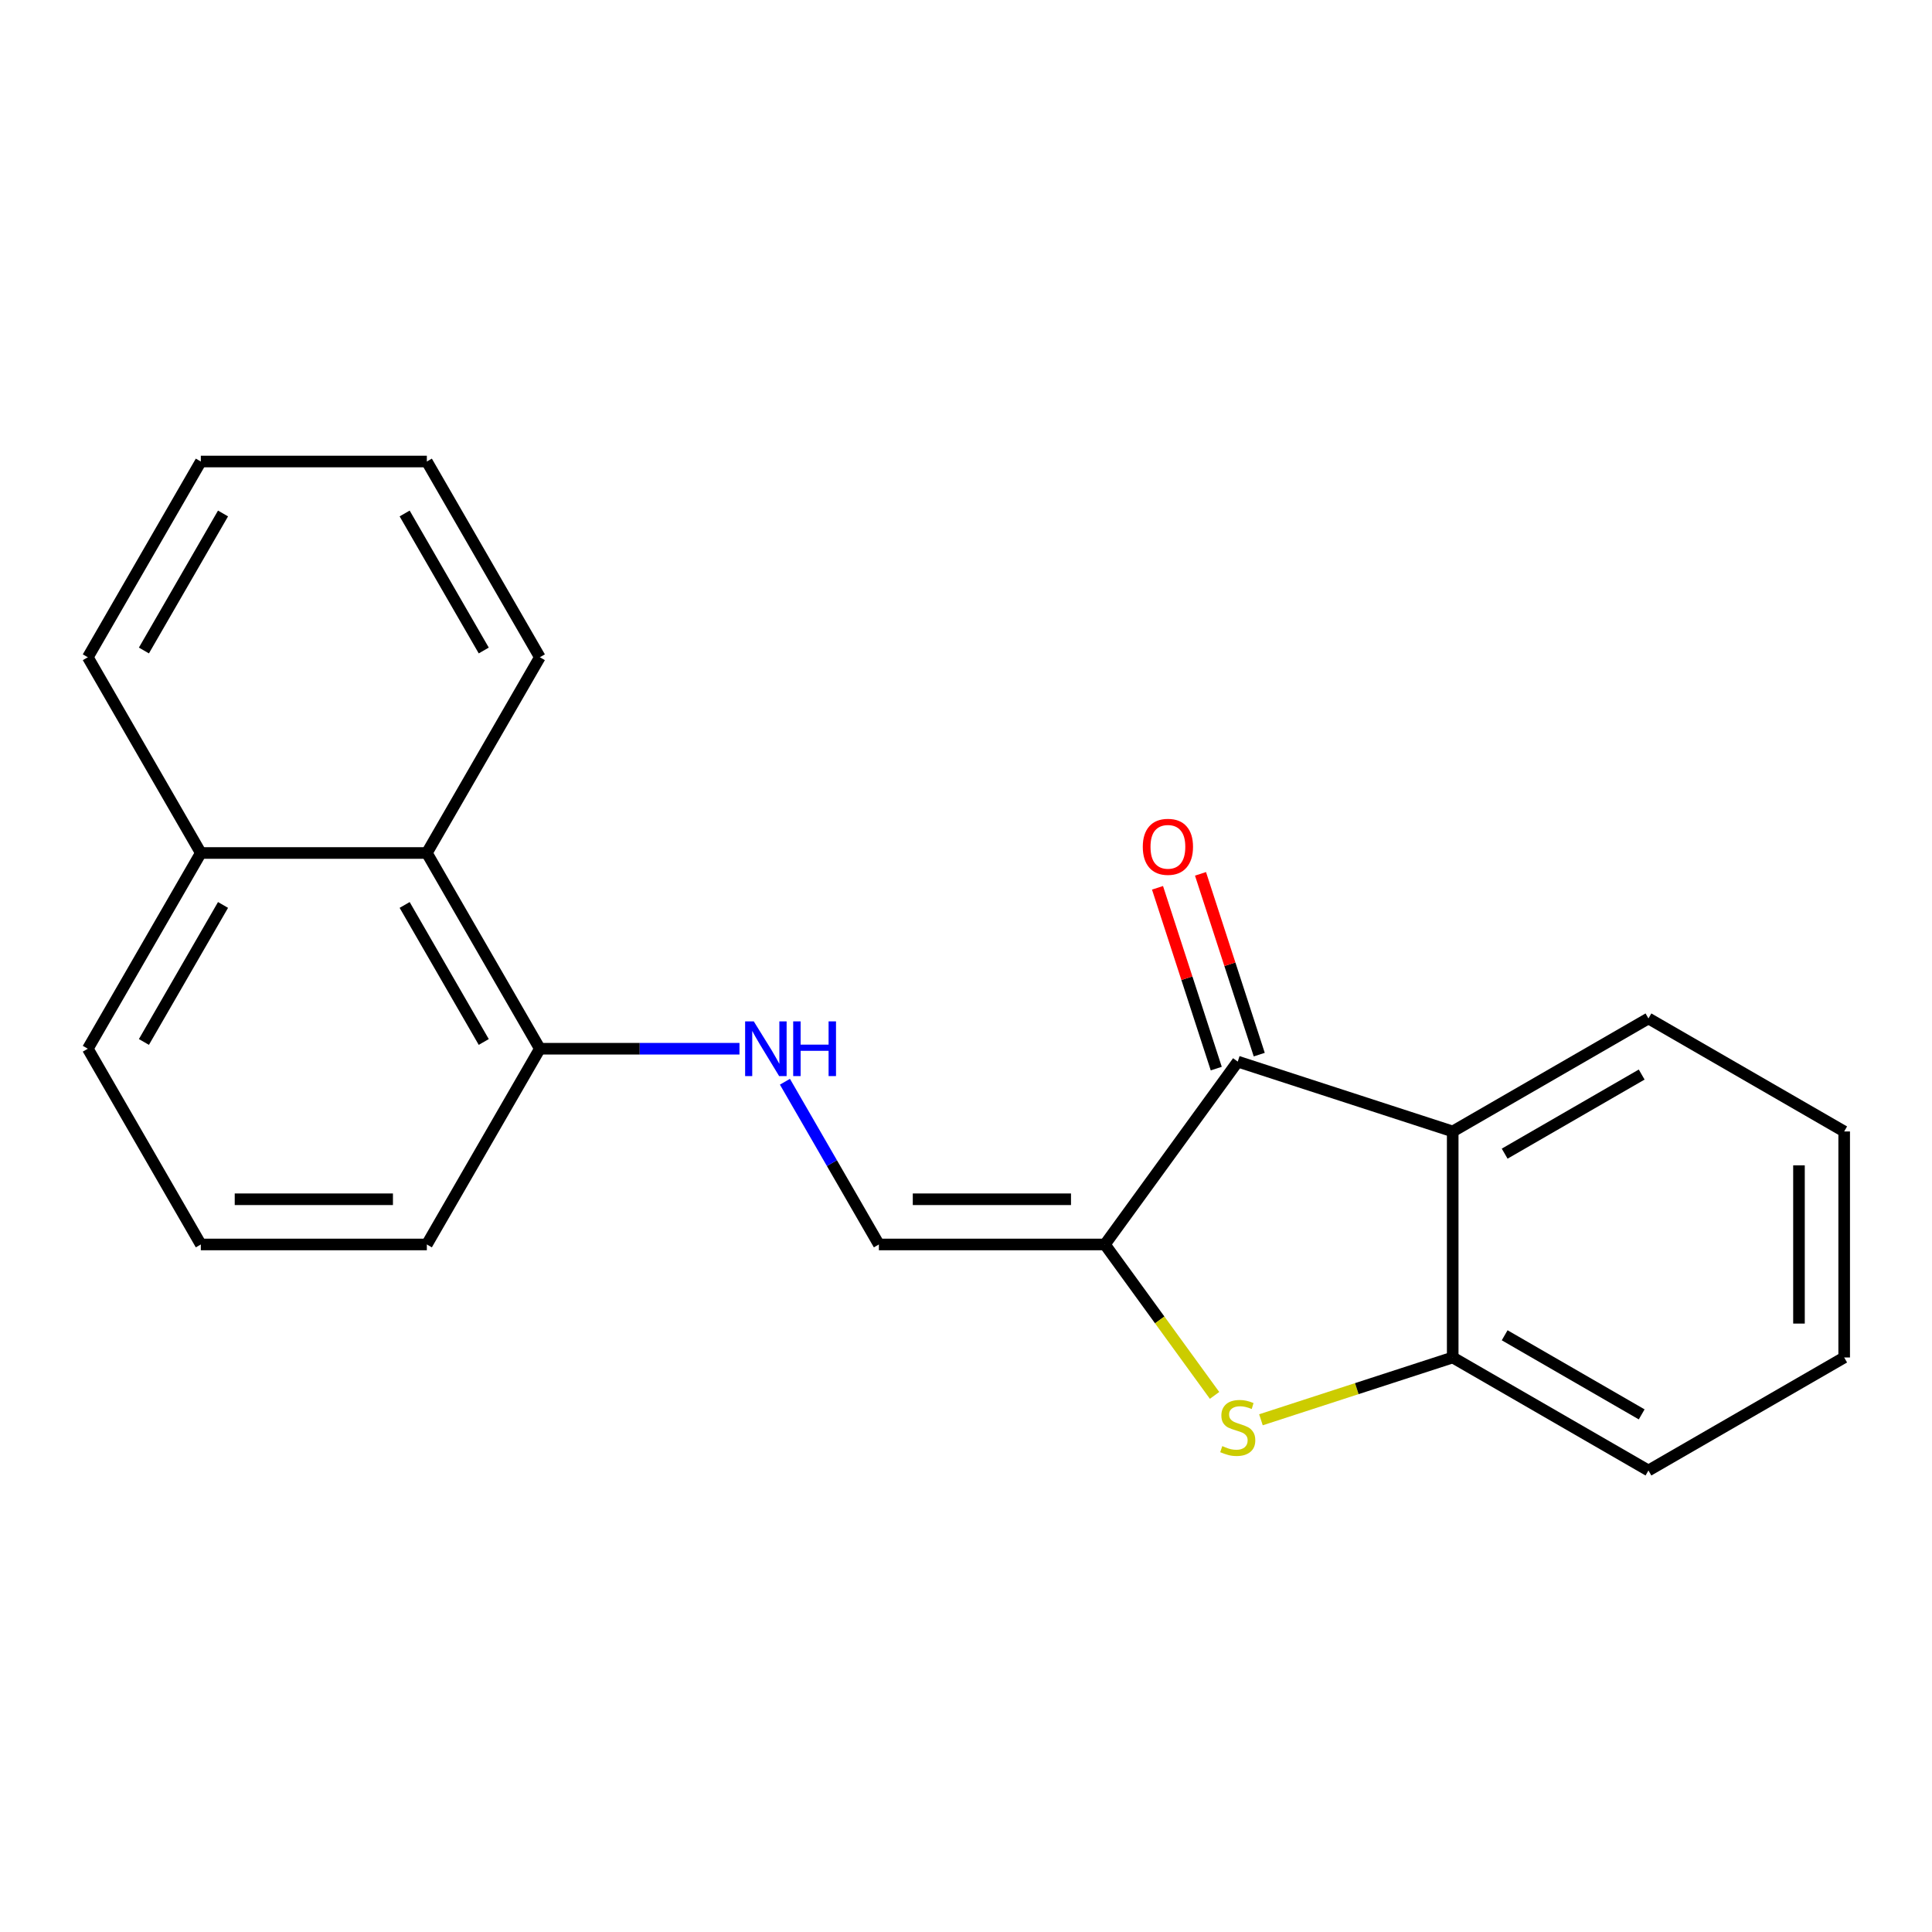 <?xml version='1.0' encoding='iso-8859-1'?>
<svg version='1.1' baseProfile='full'
              xmlns='http://www.w3.org/2000/svg'
                      xmlns:rdkit='http://www.rdkit.org/xml'
                      xmlns:xlink='http://www.w3.org/1999/xlink'
                  xml:space='preserve'
width='1000px' height='1000px' viewBox='0 0 1000 1000'>
<!-- END OF HEADER -->
<rect style='opacity:1.0;fill:#FFFFFF;stroke:none' width='1000' height='1000' x='0' y='0'> </rect>
<path class='bond-0' d='M 571.895,644.134 L 600.274,683.194' style='fill:none;fill-rule:evenodd;stroke:#000000;stroke-width:6px;stroke-linecap:butt;stroke-linejoin:miter;stroke-opacity:1' />
<path class='bond-0' d='M 600.274,683.194 L 628.653,722.255' style='fill:none;fill-rule:evenodd;stroke:#CCCC00;stroke-width:6px;stroke-linecap:butt;stroke-linejoin:miter;stroke-opacity:1' />
<path class='bond-1' d='M 571.895,644.134 L 640.658,549.489' style='fill:none;fill-rule:evenodd;stroke:#000000;stroke-width:6px;stroke-linecap:butt;stroke-linejoin:miter;stroke-opacity:1' />
<path class='bond-4' d='M 571.895,644.134 L 454.908,644.134' style='fill:none;fill-rule:evenodd;stroke:#000000;stroke-width:6px;stroke-linecap:butt;stroke-linejoin:miter;stroke-opacity:1' />
<path class='bond-4' d='M 554.347,620.736 L 472.456,620.736' style='fill:none;fill-rule:evenodd;stroke:#000000;stroke-width:6px;stroke-linecap:butt;stroke-linejoin:miter;stroke-opacity:1' />
<path class='bond-3' d='M 652.662,734.877 L 702.29,718.752' style='fill:none;fill-rule:evenodd;stroke:#CCCC00;stroke-width:6px;stroke-linecap:butt;stroke-linejoin:miter;stroke-opacity:1' />
<path class='bond-3' d='M 702.29,718.752 L 751.919,702.627' style='fill:none;fill-rule:evenodd;stroke:#000000;stroke-width:6px;stroke-linecap:butt;stroke-linejoin:miter;stroke-opacity:1' />
<path class='bond-2' d='M 640.658,549.489 L 751.919,585.64' style='fill:none;fill-rule:evenodd;stroke:#000000;stroke-width:6px;stroke-linecap:butt;stroke-linejoin:miter;stroke-opacity:1' />
<path class='bond-7' d='M 651.784,545.874 L 636.581,499.086' style='fill:none;fill-rule:evenodd;stroke:#000000;stroke-width:6px;stroke-linecap:butt;stroke-linejoin:miter;stroke-opacity:1' />
<path class='bond-7' d='M 636.581,499.086 L 621.379,452.298' style='fill:none;fill-rule:evenodd;stroke:#FF0000;stroke-width:6px;stroke-linecap:butt;stroke-linejoin:miter;stroke-opacity:1' />
<path class='bond-7' d='M 629.532,553.104 L 614.329,506.316' style='fill:none;fill-rule:evenodd;stroke:#000000;stroke-width:6px;stroke-linecap:butt;stroke-linejoin:miter;stroke-opacity:1' />
<path class='bond-7' d='M 614.329,506.316 L 599.127,459.528' style='fill:none;fill-rule:evenodd;stroke:#FF0000;stroke-width:6px;stroke-linecap:butt;stroke-linejoin:miter;stroke-opacity:1' />
<path class='bond-10' d='M 751.919,585.64 L 853.232,527.147' style='fill:none;fill-rule:evenodd;stroke:#000000;stroke-width:6px;stroke-linecap:butt;stroke-linejoin:miter;stroke-opacity:1' />
<path class='bond-10' d='M 778.814,597.129 L 849.734,556.184' style='fill:none;fill-rule:evenodd;stroke:#000000;stroke-width:6px;stroke-linecap:butt;stroke-linejoin:miter;stroke-opacity:1' />
<path class='bond-21' d='M 751.919,585.64 L 751.919,702.627' style='fill:none;fill-rule:evenodd;stroke:#000000;stroke-width:6px;stroke-linecap:butt;stroke-linejoin:miter;stroke-opacity:1' />
<path class='bond-11' d='M 751.919,702.627 L 853.232,761.12' style='fill:none;fill-rule:evenodd;stroke:#000000;stroke-width:6px;stroke-linecap:butt;stroke-linejoin:miter;stroke-opacity:1' />
<path class='bond-11' d='M 778.814,691.138 L 849.734,732.084' style='fill:none;fill-rule:evenodd;stroke:#000000;stroke-width:6px;stroke-linecap:butt;stroke-linejoin:miter;stroke-opacity:1' />
<path class='bond-5' d='M 454.908,644.134 L 430.593,602.019' style='fill:none;fill-rule:evenodd;stroke:#000000;stroke-width:6px;stroke-linecap:butt;stroke-linejoin:miter;stroke-opacity:1' />
<path class='bond-5' d='M 430.593,602.019 L 406.278,559.905' style='fill:none;fill-rule:evenodd;stroke:#0000FF;stroke-width:6px;stroke-linecap:butt;stroke-linejoin:miter;stroke-opacity:1' />
<path class='bond-8' d='M 382.75,542.82 L 331.089,542.82' style='fill:none;fill-rule:evenodd;stroke:#0000FF;stroke-width:6px;stroke-linecap:butt;stroke-linejoin:miter;stroke-opacity:1' />
<path class='bond-8' d='M 331.089,542.82 L 279.428,542.82' style='fill:none;fill-rule:evenodd;stroke:#000000;stroke-width:6px;stroke-linecap:butt;stroke-linejoin:miter;stroke-opacity:1' />
<path class='bond-6' d='M 220.935,441.507 L 279.428,542.82' style='fill:none;fill-rule:evenodd;stroke:#000000;stroke-width:6px;stroke-linecap:butt;stroke-linejoin:miter;stroke-opacity:1' />
<path class='bond-6' d='M 209.446,468.402 L 250.391,539.322' style='fill:none;fill-rule:evenodd;stroke:#000000;stroke-width:6px;stroke-linecap:butt;stroke-linejoin:miter;stroke-opacity:1' />
<path class='bond-9' d='M 220.935,441.507 L 103.948,441.507' style='fill:none;fill-rule:evenodd;stroke:#000000;stroke-width:6px;stroke-linecap:butt;stroke-linejoin:miter;stroke-opacity:1' />
<path class='bond-14' d='M 220.935,441.507 L 279.428,340.193' style='fill:none;fill-rule:evenodd;stroke:#000000;stroke-width:6px;stroke-linecap:butt;stroke-linejoin:miter;stroke-opacity:1' />
<path class='bond-13' d='M 279.428,542.82 L 220.935,644.134' style='fill:none;fill-rule:evenodd;stroke:#000000;stroke-width:6px;stroke-linecap:butt;stroke-linejoin:miter;stroke-opacity:1' />
<path class='bond-16' d='M 103.948,441.507 L 45.455,340.193' style='fill:none;fill-rule:evenodd;stroke:#000000;stroke-width:6px;stroke-linecap:butt;stroke-linejoin:miter;stroke-opacity:1' />
<path class='bond-23' d='M 103.948,441.507 L 45.455,542.82' style='fill:none;fill-rule:evenodd;stroke:#000000;stroke-width:6px;stroke-linecap:butt;stroke-linejoin:miter;stroke-opacity:1' />
<path class='bond-23' d='M 115.437,468.402 L 74.491,539.322' style='fill:none;fill-rule:evenodd;stroke:#000000;stroke-width:6px;stroke-linecap:butt;stroke-linejoin:miter;stroke-opacity:1' />
<path class='bond-17' d='M 853.232,527.147 L 954.545,585.64' style='fill:none;fill-rule:evenodd;stroke:#000000;stroke-width:6px;stroke-linecap:butt;stroke-linejoin:miter;stroke-opacity:1' />
<path class='bond-18' d='M 853.232,761.12 L 954.545,702.627' style='fill:none;fill-rule:evenodd;stroke:#000000;stroke-width:6px;stroke-linecap:butt;stroke-linejoin:miter;stroke-opacity:1' />
<path class='bond-12' d='M 103.948,644.134 L 220.935,644.134' style='fill:none;fill-rule:evenodd;stroke:#000000;stroke-width:6px;stroke-linecap:butt;stroke-linejoin:miter;stroke-opacity:1' />
<path class='bond-12' d='M 121.496,620.736 L 203.387,620.736' style='fill:none;fill-rule:evenodd;stroke:#000000;stroke-width:6px;stroke-linecap:butt;stroke-linejoin:miter;stroke-opacity:1' />
<path class='bond-15' d='M 103.948,644.134 L 45.455,542.82' style='fill:none;fill-rule:evenodd;stroke:#000000;stroke-width:6px;stroke-linecap:butt;stroke-linejoin:miter;stroke-opacity:1' />
<path class='bond-19' d='M 279.428,340.193 L 220.935,238.88' style='fill:none;fill-rule:evenodd;stroke:#000000;stroke-width:6px;stroke-linecap:butt;stroke-linejoin:miter;stroke-opacity:1' />
<path class='bond-19' d='M 250.391,336.695 L 209.446,265.775' style='fill:none;fill-rule:evenodd;stroke:#000000;stroke-width:6px;stroke-linecap:butt;stroke-linejoin:miter;stroke-opacity:1' />
<path class='bond-24' d='M 45.455,340.193 L 103.948,238.88' style='fill:none;fill-rule:evenodd;stroke:#000000;stroke-width:6px;stroke-linecap:butt;stroke-linejoin:miter;stroke-opacity:1' />
<path class='bond-24' d='M 74.491,336.695 L 115.437,265.775' style='fill:none;fill-rule:evenodd;stroke:#000000;stroke-width:6px;stroke-linecap:butt;stroke-linejoin:miter;stroke-opacity:1' />
<path class='bond-22' d='M 954.545,585.64 L 954.545,702.627' style='fill:none;fill-rule:evenodd;stroke:#000000;stroke-width:6px;stroke-linecap:butt;stroke-linejoin:miter;stroke-opacity:1' />
<path class='bond-22' d='M 931.148,603.188 L 931.148,685.079' style='fill:none;fill-rule:evenodd;stroke:#000000;stroke-width:6px;stroke-linecap:butt;stroke-linejoin:miter;stroke-opacity:1' />
<path class='bond-20' d='M 220.935,238.88 L 103.948,238.88' style='fill:none;fill-rule:evenodd;stroke:#000000;stroke-width:6px;stroke-linecap:butt;stroke-linejoin:miter;stroke-opacity:1' />
<path  class='atom-1' d='M 632.658 748.498
Q 632.978 748.618, 634.298 749.178
Q 635.618 749.738, 637.058 750.098
Q 638.538 750.418, 639.978 750.418
Q 642.658 750.418, 644.218 749.138
Q 645.778 747.818, 645.778 745.538
Q 645.778 743.978, 644.978 743.018
Q 644.218 742.058, 643.018 741.538
Q 641.818 741.018, 639.818 740.418
Q 637.298 739.658, 635.778 738.938
Q 634.298 738.218, 633.218 736.698
Q 632.178 735.178, 632.178 732.618
Q 632.178 729.058, 634.578 726.858
Q 637.018 724.658, 641.818 724.658
Q 645.098 724.658, 648.818 726.218
L 647.898 729.298
Q 644.498 727.898, 641.938 727.898
Q 639.178 727.898, 637.658 729.058
Q 636.138 730.178, 636.178 732.138
Q 636.178 733.658, 636.938 734.578
Q 637.738 735.498, 638.858 736.018
Q 640.018 736.538, 641.938 737.138
Q 644.498 737.938, 646.018 738.738
Q 647.538 739.538, 648.618 741.178
Q 649.738 742.778, 649.738 745.538
Q 649.738 749.458, 647.098 751.578
Q 644.498 753.658, 640.138 753.658
Q 637.618 753.658, 635.698 753.098
Q 633.818 752.578, 631.578 751.658
L 632.658 748.498
' fill='#CCCC00'/>
<path  class='atom-6' d='M 390.155 528.66
L 399.435 543.66
Q 400.355 545.14, 401.835 547.82
Q 403.315 550.5, 403.395 550.66
L 403.395 528.66
L 407.155 528.66
L 407.155 556.98
L 403.275 556.98
L 393.315 540.58
Q 392.155 538.66, 390.915 536.46
Q 389.715 534.26, 389.355 533.58
L 389.355 556.98
L 385.675 556.98
L 385.675 528.66
L 390.155 528.66
' fill='#0000FF'/>
<path  class='atom-6' d='M 410.555 528.66
L 414.395 528.66
L 414.395 540.7
L 428.875 540.7
L 428.875 528.66
L 432.715 528.66
L 432.715 556.98
L 428.875 556.98
L 428.875 543.9
L 414.395 543.9
L 414.395 556.98
L 410.555 556.98
L 410.555 528.66
' fill='#0000FF'/>
<path  class='atom-8' d='M 591.507 438.308
Q 591.507 431.508, 594.867 427.708
Q 598.227 423.908, 604.507 423.908
Q 610.787 423.908, 614.147 427.708
Q 617.507 431.508, 617.507 438.308
Q 617.507 445.188, 614.107 449.108
Q 610.707 452.988, 604.507 452.988
Q 598.267 452.988, 594.867 449.108
Q 591.507 445.228, 591.507 438.308
M 604.507 449.788
Q 608.827 449.788, 611.147 446.908
Q 613.507 443.988, 613.507 438.308
Q 613.507 432.748, 611.147 429.948
Q 608.827 427.108, 604.507 427.108
Q 600.187 427.108, 597.827 429.908
Q 595.507 432.708, 595.507 438.308
Q 595.507 444.028, 597.827 446.908
Q 600.187 449.788, 604.507 449.788
' fill='#FF0000'/>
</svg>
